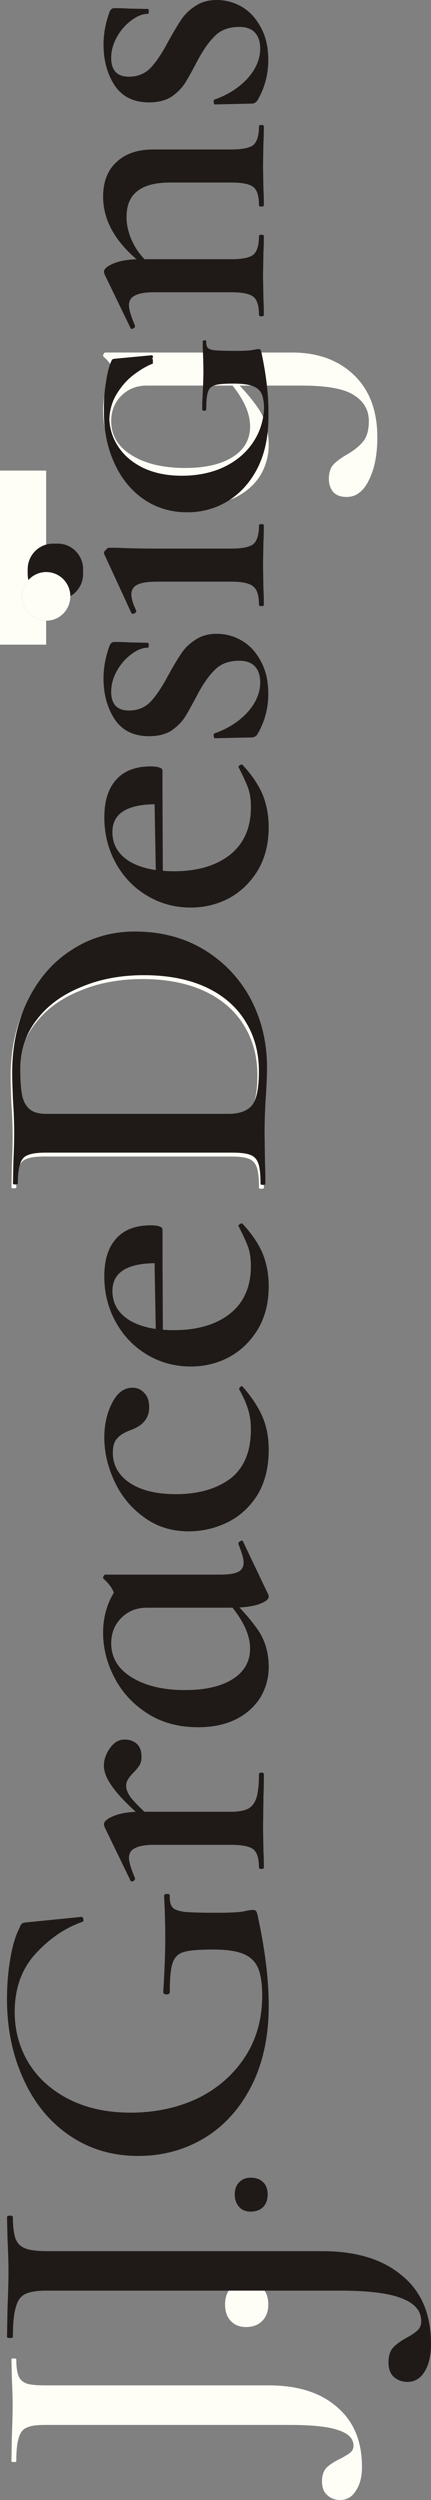<svg xmlns="http://www.w3.org/2000/svg" fill="none" viewBox="0 0 111 643" height="643" width="111">
<rect x="0" y="0" width="111" height="643" fill="#808080" stroke="none"/>
<path fill="#FEFEF7" d="M68.367 275.528C68.367 277.697 68.263 280.25 68.055 283.187C67.985 284.237 67.916 285.565 67.846 287.174C67.777 288.783 67.742 290.567 67.742 292.525L67.846 299.974C67.916 301.303 67.95 303.157 67.95 305.535C67.95 305.675 67.742 305.745 67.326 305.745C66.91 305.745 66.702 305.675 66.702 305.535C66.702 303.157 66.529 301.443 66.182 300.394C65.836 299.275 65.177 298.506 64.206 298.086C63.166 297.666 61.606 297.456 59.526 297.456L11.371 297.456C9.291 297.456 7.766 297.666 6.795 298.086C5.824 298.436 5.166 299.17 4.819 300.289C4.403 301.408 4.195 303.122 4.195 305.43C4.195 305.57 3.987 305.64 3.571 305.64C3.155 305.64 2.947 305.57 2.947 305.43L3.051 299.869C3.189 296.792 3.259 294.344 3.259 292.525C3.259 289.797 3.155 286.964 2.947 284.027C2.808 280.529 2.739 278.186 2.739 276.997C2.739 269.863 4.126 263.533 6.899 258.007C9.673 252.481 13.451 248.214 18.236 245.207C23.02 242.129 28.394 240.59 34.357 240.59C41.082 240.59 47.045 242.164 52.246 245.312C57.377 248.459 61.363 252.691 64.206 258.007C66.98 263.323 68.367 269.163 68.367 275.528ZM66.286 276.577C66.286 271.751 65.142 267.484 62.854 263.777C60.566 260 57.203 257.062 52.766 254.964C48.259 252.866 42.885 251.816 36.645 251.816C30.682 251.816 25.308 252.831 20.524 254.859C15.67 256.818 11.857 259.616 9.083 263.253C6.24 266.89 4.819 271.122 4.819 275.948C4.819 278.956 4.992 281.264 5.339 282.873C5.686 284.411 6.344 285.566 7.315 286.335C8.216 287.104 9.638 287.489 11.579 287.489L58.382 287.489C61.225 287.489 63.27 286.755 64.518 285.286C65.697 283.747 66.286 280.844 66.286 276.577Z"></path>
<path fill="#1F1A18" d="M69.198 212.756C69.198 217.023 68.263 220.73 66.39 223.878C64.518 226.955 62.057 229.333 59.006 231.012C55.955 232.621 52.662 233.425 49.125 233.425C45.035 233.425 41.29 232.411 37.893 230.383C34.495 228.354 31.826 225.591 29.884 222.094C27.873 218.527 26.868 214.575 26.868 210.238C26.868 206.041 27.873 202.824 29.884 200.586C31.895 198.277 34.877 197.123 38.829 197.123C39.869 197.123 40.632 197.228 41.117 197.438C41.602 197.578 41.845 197.858 41.845 198.277L41.845 206.881C33.247 206.531 28.948 208.909 28.948 214.015C28.948 217.163 30.37 219.646 33.212 221.465C36.055 223.213 39.904 224.088 44.757 224.088C50.859 224.088 55.712 222.654 59.318 219.786C62.854 216.918 64.622 212.861 64.622 207.615C64.622 205.657 64.38 204.013 63.894 202.684C63.409 201.355 62.611 199.606 61.502 197.438L61.398 197.228C61.398 197.088 61.537 196.948 61.814 196.809C62.092 196.599 62.3 196.564 62.438 196.704C64.796 199.222 66.529 201.775 67.638 204.363C68.678 206.951 69.198 209.749 69.198 212.756ZM40.181 227.235L39.765 203.943L41.845 203.943L41.949 227.13L40.181 227.235Z"></path>
<path fill="#1F1A18" d="M33.212 182.743C35.431 182.743 37.269 182.008 38.725 180.54C40.181 179.001 41.672 176.797 43.197 173.93C44.584 171.412 45.728 169.488 46.629 168.159C47.531 166.76 48.744 165.571 50.27 164.592C51.795 163.543 53.632 163.018 55.782 163.018C58.139 163.018 60.323 163.613 62.334 164.802C64.345 165.991 65.974 167.774 67.222 170.153C68.471 172.461 69.094 175.224 69.094 178.441C69.094 182.288 68.124 185.82 66.182 189.038C65.766 189.458 65.35 189.668 64.934 189.668L55.366 189.877C55.158 189.877 55.054 189.702 55.054 189.353C54.984 188.933 55.054 188.688 55.262 188.618C58.659 187.429 61.467 185.646 63.686 183.267C65.905 180.819 67.014 178.231 67.014 175.503C67.014 173.755 66.564 172.391 65.662 171.412C64.761 170.432 63.409 169.943 61.606 169.943C58.971 169.943 56.891 170.712 55.366 172.251C53.771 173.79 52.211 176.028 50.685 178.966C49.437 181.344 48.397 183.198 47.565 184.527C46.664 185.855 45.485 187.01 44.029 187.989C42.504 188.898 40.632 189.353 38.413 189.353C34.461 189.353 31.514 187.919 29.572 185.051C27.631 182.113 26.66 178.581 26.66 174.454C26.66 171.726 27.18 168.928 28.22 166.061C28.498 165.431 28.879 165.116 29.364 165.116C30.959 165.116 32.207 165.151 33.108 165.221L38.101 165.326C38.239 165.326 38.309 165.536 38.309 165.956C38.309 166.375 38.239 166.585 38.101 166.585C36.714 166.585 35.293 167.145 33.837 168.264C32.311 169.383 31.063 170.817 30.092 172.566C29.122 174.314 28.636 176.098 28.636 177.917C28.636 181.134 30.162 182.743 33.212 182.743Z"></path>
<path fill="#1F1A18" d="M67.95 155.578C67.95 155.788 67.742 155.893 67.326 155.893C66.91 155.893 66.702 155.788 66.702 155.578C66.702 153.2 66.217 151.626 65.246 150.856C64.276 150.017 62.369 149.597 59.526 149.597L40.597 149.597C38.239 149.597 36.541 149.842 35.501 150.332C34.391 150.821 33.837 151.661 33.837 152.85C33.837 153.969 34.253 155.368 35.085 157.047L35.085 157.152C35.085 157.431 34.911 157.641 34.565 157.781C34.218 157.921 33.975 157.886 33.837 157.676L26.868 142.568L26.764 142.253C26.764 141.973 26.938 141.694 27.284 141.414C27.561 141.064 27.804 140.889 28.012 140.889L30.196 140.889C33.108 141.029 36.541 141.099 40.493 141.099L59.526 141.099C62.369 141.099 64.276 140.714 65.246 139.945C66.217 139.106 66.702 137.497 66.702 135.119C66.702 134.909 66.91 134.804 67.326 134.804C67.742 134.804 67.95 134.909 67.95 135.119C67.95 136.867 67.916 138.266 67.846 139.315L67.742 145.401L67.846 151.486C67.916 152.465 67.95 153.829 67.95 155.578ZM15.844 145.925C15.844 147.744 15.358 149.178 14.387 150.227C13.417 151.206 12.03 151.696 10.227 151.696C8.563 151.696 7.246 151.206 6.275 150.227C5.304 149.178 4.819 147.744 4.819 145.925C4.819 144.177 5.304 142.848 6.275 141.938C7.246 140.959 8.563 140.469 10.227 140.469C12.03 140.469 13.417 140.959 14.387 141.938C15.358 142.848 15.844 144.177 15.844 145.925Z"></path>
<path fill="#FEFEF7" d="M97.176 112.495C97.176 116.972 96.448 120.644 94.992 123.512C93.605 126.38 91.698 127.814 89.272 127.814C87.677 127.814 86.498 127.359 85.735 126.45C85.042 125.54 84.695 124.456 84.695 123.197C84.695 121.588 85.077 120.364 85.839 119.525C86.602 118.686 87.781 117.811 89.376 116.902C91.178 115.853 92.565 114.734 93.536 113.545C94.507 112.355 94.992 110.607 94.992 108.299C94.992 105.501 93.744 103.297 91.248 101.689C88.752 100.01 84.245 99.171 77.727 99.171L30.508 99.171C29.954 97.142 29.468 95.638 29.052 94.659C28.567 93.68 27.77 92.701 26.66 91.721C26.591 91.651 26.556 91.547 26.556 91.407C26.556 91.267 26.625 91.127 26.764 90.987C26.834 90.777 26.938 90.672 27.076 90.672L75.231 90.672C81.818 90.672 87.122 92.596 91.144 96.443C95.165 100.29 97.176 105.641 97.176 112.495ZM69.198 114.384C69.198 117.182 68.505 119.77 67.118 122.148C65.662 124.526 63.582 126.415 60.878 127.814C58.105 129.213 54.811 129.912 50.998 129.912C46.075 129.912 41.776 128.758 38.101 126.45C34.357 124.071 31.514 121.029 29.572 117.322C27.561 113.545 26.556 109.628 26.556 105.571C26.556 103.053 26.972 100.675 27.804 98.436C28.636 96.198 29.85 94.275 31.444 92.666L37.789 99.171C35.154 99.171 32.97 100.045 31.236 101.794C29.503 103.542 28.636 105.711 28.636 108.299C28.636 112.006 30.404 114.944 33.941 117.112C37.477 119.28 42.053 120.364 47.669 120.364C52.87 120.364 56.961 119.42 59.942 117.531C62.923 115.643 64.414 113.02 64.414 109.663C64.414 105.955 62.404 101.864 58.382 97.387L59.11 96.548C62.3 99.625 64.796 102.493 66.598 105.151C68.332 107.809 69.198 110.887 69.198 114.384Z"></path>
<path fill="#1F1A18" d="M67.95 52.82C67.95 53.03 67.742 53.135 67.326 53.135C66.91 53.135 66.702 53.03 66.702 52.82C66.702 50.442 66.217 48.868 65.246 48.099C64.276 47.329 62.369 46.945 59.526 46.945L43.925 46.945C40.042 46.945 37.199 47.679 35.397 49.148C33.525 50.547 32.589 52.785 32.589 55.863C32.589 58.171 33.212 60.514 34.461 62.892C35.709 65.201 37.373 67.089 39.453 68.558L38.205 69.083C30.439 63.487 26.556 57.332 26.556 50.617C26.556 46.77 27.7 43.797 29.988 41.699C32.276 39.53 35.431 38.446 39.453 38.446L59.526 38.446C62.369 38.446 64.276 38.062 65.246 37.292C66.217 36.453 66.702 34.844 66.702 32.466C66.702 32.256 66.91 32.151 67.326 32.151C67.742 32.151 67.95 32.256 67.95 32.466C67.95 34.215 67.916 35.614 67.846 36.663L67.742 42.643L67.846 48.623C67.916 49.673 67.95 51.072 67.95 52.82ZM67.95 81.043C67.95 81.253 67.742 81.358 67.326 81.358C66.91 81.358 66.702 81.253 66.702 81.043C66.702 78.665 66.217 77.091 65.246 76.322C64.276 75.553 62.369 75.168 59.526 75.168L39.661 75.168C37.442 75.168 35.813 75.448 34.773 76.007C33.733 76.497 33.212 77.336 33.212 78.525C33.212 79.575 33.733 81.323 34.773 83.771L34.773 83.876C34.773 84.156 34.599 84.366 34.253 84.506C33.906 84.646 33.698 84.611 33.629 84.401L26.972 70.656C26.834 70.237 26.764 69.992 26.764 69.922C26.764 69.153 27.631 68.418 29.364 67.719C31.098 67.019 33.351 66.669 36.125 66.669L59.526 66.669C62.369 66.669 64.276 66.285 65.246 65.515C66.217 64.676 66.702 63.067 66.702 60.689C66.702 60.479 66.91 60.374 67.326 60.374C67.742 60.374 67.95 60.479 67.95 60.689C67.95 62.438 67.916 63.837 67.846 64.886L67.742 70.866L67.846 76.952C67.916 77.931 67.95 79.295 67.95 81.043Z"></path>
<path fill="#1F1A18" d="M33.212 19.725C35.431 19.725 37.269 18.99 38.725 17.521C40.181 15.983 41.672 13.779 43.197 10.912C44.584 8.393 45.728 6.47 46.629 5.141C47.531 3.742 48.744 2.553 50.27 1.574C51.795 0.525 53.632 -2.34434e-06 55.782 -2.4383e-06C58.139 -2.54135e-06 60.323 0.594 62.334 1.784C64.345 2.973 65.974 4.756 67.222 7.135C68.471 9.443 69.094 12.206 69.094 15.423C69.094 19.27 68.124 22.802 66.182 26.02C65.766 26.44 65.35 26.649 64.934 26.649L55.366 26.859C55.158 26.859 55.054 26.684 55.054 26.335C54.984 25.915 55.054 25.67 55.262 25.6C58.659 24.411 61.467 22.628 63.686 20.249C65.905 17.801 67.014 15.213 67.014 12.485C67.014 10.737 66.564 9.373 65.662 8.393C64.761 7.414 63.409 6.925 61.606 6.925C58.971 6.925 56.891 7.694 55.366 9.233C53.771 10.772 52.211 13.01 50.685 15.948C49.437 18.326 48.397 20.179 47.565 21.508C46.664 22.837 45.485 23.991 44.029 24.971C42.504 25.88 40.632 26.335 38.413 26.335C34.461 26.335 31.514 24.901 29.572 22.033C27.631 19.095 26.66 15.563 26.66 11.436C26.66 8.708 27.18 5.91 28.22 3.043C28.498 2.413 28.879 2.098 29.364 2.098C30.959 2.098 32.207 2.133 33.108 2.203L38.101 2.308C38.239 2.308 38.309 2.518 38.309 2.938C38.309 3.357 38.239 3.567 38.101 3.567C36.714 3.567 35.293 4.127 33.837 5.246C32.311 6.365 31.063 7.799 30.092 9.548C29.122 11.296 28.636 13.08 28.636 14.899C28.636 18.116 30.162 19.725 33.212 19.725Z"></path>
<path fill="#FEFEF7" d="M2.947 606.803C2.947 606.663 3.155 606.593 3.571 606.593C3.987 606.593 4.195 606.663 4.195 606.803C4.195 608.761 4.403 610.23 4.819 611.21C5.235 612.119 5.963 612.748 7.003 613.098C7.974 613.378 9.499 613.518 11.579 613.518L69.198 613.518C76.687 613.518 82.546 615.371 86.775 619.078C91.074 622.716 93.224 627.857 93.224 634.502C93.224 637.02 92.704 639.048 91.664 640.587C90.693 642.196 89.341 643 87.608 643C86.29 643 85.181 642.58 84.279 641.741C83.378 640.972 82.927 639.782 82.927 638.174C82.927 636.635 83.343 635.446 84.175 634.606C85.077 633.767 86.29 632.998 87.816 632.298C88.856 631.739 89.653 631.249 90.208 630.829C90.762 630.34 91.04 629.745 91.04 629.046C91.04 627.227 89.757 625.898 87.192 625.059C84.695 624.15 80.535 623.695 74.711 623.695L11.371 623.695C9.291 623.695 7.766 623.94 6.795 624.429C5.824 624.849 5.166 625.723 4.819 627.052C4.403 628.311 4.195 630.305 4.195 633.033C4.195 633.173 3.987 633.243 3.571 633.243C3.155 633.243 2.947 633.173 2.947 633.033L3.051 626.738C3.19 623.38 3.259 620.722 3.259 618.764C3.259 616.875 3.19 614.462 3.051 611.524L2.947 606.803Z"></path>
<path fill="#FEFEF7" d="M69.094 592.743C69.094 594.492 68.575 595.89 67.534 596.94C66.494 597.989 65.108 598.513 63.374 598.513C61.71 598.513 60.393 597.989 59.422 596.94C58.451 595.89 57.966 594.492 57.966 592.743C57.966 590.924 58.451 589.525 59.422 588.546C60.393 587.567 61.71 587.077 63.374 587.077C65.177 587.077 66.598 587.567 67.638 588.546C68.609 589.525 69.094 590.924 69.094 592.743Z"></path>
<path fill="#1F1A18" d="M69.198 515.892C69.198 523.796 67.708 530.686 64.726 536.561C61.745 542.367 57.723 546.808 52.662 549.886C47.531 552.964 41.845 554.502 35.605 554.502C28.948 554.502 23.055 552.754 17.924 549.256C12.793 545.759 8.84 540.933 6.067 534.778C3.224 528.622 1.803 521.733 1.803 514.108C1.803 510.611 2.08 507.219 2.635 503.931C3.189 500.574 3.987 497.881 5.027 495.853C5.304 495.153 5.547 494.768 5.755 494.698C5.894 494.559 6.448 494.454 7.419 494.384L21.044 493.02C21.252 493.02 21.39 493.23 21.46 493.649C21.529 493.999 21.46 494.209 21.252 494.279C16.814 495.818 12.793 498.545 9.187 502.462C5.582 506.379 3.779 511.381 3.779 517.466C3.779 522.292 4.992 526.699 7.419 530.686C9.846 534.603 13.347 537.715 17.924 540.024C22.431 542.262 27.666 543.381 33.629 543.381C39.938 543.381 45.693 542.157 50.894 539.709C56.025 537.191 60.081 533.658 63.062 529.112C66.044 524.565 67.534 519.284 67.534 513.269C67.534 510.261 67.188 507.918 66.494 506.24C65.801 504.561 64.553 503.337 62.75 502.567C60.947 501.798 58.313 501.413 54.846 501.413C51.24 501.413 48.744 501.623 47.357 502.043C45.901 502.462 44.931 503.407 44.445 504.876C43.96 506.275 43.717 508.758 43.717 512.325C43.717 512.745 43.44 512.954 42.885 512.954C42.677 512.954 42.504 512.919 42.365 512.849C42.157 512.71 42.053 512.57 42.053 512.43C42.4 506.624 42.573 501.973 42.573 498.476C42.573 494.978 42.469 491.341 42.261 487.564C42.261 487.284 42.504 487.144 42.989 487.144C43.474 487.074 43.717 487.214 43.717 487.564C43.648 488.963 43.891 489.977 44.445 490.607C44.931 491.166 46.005 491.551 47.669 491.761C49.264 491.901 52.003 491.971 55.886 491.971C59.006 491.971 61.225 491.866 62.542 491.656C63.86 491.376 64.692 491.236 65.038 491.236C65.454 491.236 65.732 491.306 65.87 491.446C66.009 491.586 66.148 491.901 66.286 492.39C68.228 501.203 69.198 509.037 69.198 515.892Z"></path>
<path fill="#1F1A18" d="M69.198 515.892C69.198 523.796 67.708 530.686 64.726 536.561C61.745 542.367 57.723 546.808 52.662 549.886C47.531 552.964 41.845 554.502 35.605 554.502C28.948 554.502 23.055 552.754 17.924 549.256C12.793 545.759 8.84 540.933 6.067 534.778C3.224 528.622 1.803 521.733 1.803 514.108C1.803 510.611 2.08 507.219 2.635 503.931C3.189 500.574 3.987 497.881 5.027 495.853C5.304 495.153 5.547 494.768 5.755 494.698C5.894 494.559 6.448 494.454 7.419 494.384L21.044 493.02C21.252 493.02 21.39 493.23 21.46 493.649C21.529 493.999 21.46 494.209 21.252 494.279C16.814 495.818 12.793 498.545 9.187 502.462C5.582 506.379 3.779 511.381 3.779 517.466C3.779 522.292 4.992 526.699 7.419 530.686C9.846 534.603 13.347 537.715 17.924 540.024C22.431 542.262 27.666 543.381 33.629 543.381C39.938 543.381 45.693 542.157 50.894 539.709C56.025 537.191 60.081 533.658 63.062 529.112C66.044 524.565 67.534 519.284 67.534 513.269C67.534 510.261 67.188 507.918 66.494 506.24C65.801 504.561 64.553 503.337 62.75 502.567C60.947 501.798 58.313 501.413 54.846 501.413C51.24 501.413 48.744 501.623 47.357 502.043C45.901 502.462 44.931 503.407 44.445 504.876C43.96 506.275 43.717 508.758 43.717 512.325C43.717 512.745 43.44 512.954 42.885 512.954C42.677 512.954 42.504 512.919 42.365 512.849C42.157 512.71 42.053 512.57 42.053 512.43C42.4 506.624 42.573 501.973 42.573 498.476C42.573 494.978 42.469 491.341 42.261 487.564C42.261 487.284 42.504 487.144 42.989 487.144C43.474 487.074 43.717 487.214 43.717 487.564C43.648 488.963 43.891 489.977 44.445 490.607C44.931 491.166 46.005 491.551 47.669 491.761C49.264 491.901 52.003 491.971 55.886 491.971C59.006 491.971 61.225 491.866 62.542 491.656C63.86 491.376 64.692 491.236 65.038 491.236C65.454 491.236 65.732 491.306 65.87 491.446C66.009 491.586 66.148 491.901 66.286 492.39C68.228 501.203 69.198 509.037 69.198 515.892Z"></path>
<path fill="#1F1A18" d="M38.517 469.139C34.079 465.362 31.028 462.354 29.364 460.116C27.631 457.878 26.764 455.884 26.764 454.136C26.764 452.597 27.284 451.093 28.324 449.624C29.364 448.155 30.612 447.421 32.068 447.421C33.386 447.421 34.461 447.806 35.293 448.575C36.055 449.344 36.437 450.429 36.437 451.828C36.437 452.737 36.263 453.471 35.917 454.031C35.57 454.59 35.05 455.22 34.357 455.919C33.733 456.549 33.282 457.108 33.005 457.598C32.658 458.088 32.484 458.682 32.484 459.382C32.484 460.291 32.935 461.34 33.837 462.529C34.738 463.648 36.714 465.607 39.765 468.405L38.517 469.139ZM67.951 480.366C67.951 480.575 67.742 480.68 67.326 480.68C66.91 480.68 66.702 480.575 66.702 480.366C66.702 477.987 66.217 476.414 65.246 475.644C64.276 474.875 62.369 474.49 59.526 474.49L39.661 474.49C37.442 474.49 35.813 474.77 34.773 475.329C33.733 475.819 33.212 476.658 33.212 477.847C33.212 478.897 33.733 480.645 34.773 483.093L34.773 483.198C34.773 483.478 34.599 483.688 34.253 483.828C33.906 483.968 33.698 483.933 33.629 483.723L26.972 469.979C26.834 469.559 26.764 469.314 26.764 469.244C26.764 468.475 27.631 467.74 29.364 467.041C31.098 466.341 33.351 465.992 36.125 465.992L59.526 465.992C61.467 465.992 62.958 465.712 63.998 465.152C64.969 464.593 65.662 463.648 66.078 462.319C66.494 460.92 66.702 458.927 66.702 456.339C66.702 456.059 66.91 455.919 67.326 455.919C67.742 455.919 67.951 456.059 67.951 456.339C67.951 458.717 67.916 460.606 67.847 462.005L67.742 470.188L67.847 476.274C67.916 477.253 67.951 478.617 67.951 480.366Z"></path>
<path fill="#1F1A18" d="M38.517 469.139C34.079 465.362 31.028 462.354 29.364 460.116C27.631 457.878 26.764 455.884 26.764 454.136C26.764 452.597 27.284 451.093 28.324 449.624C29.364 448.155 30.612 447.421 32.068 447.421C33.386 447.421 34.461 447.806 35.293 448.575C36.055 449.344 36.437 450.429 36.437 451.828C36.437 452.737 36.263 453.471 35.917 454.031C35.57 454.59 35.05 455.22 34.357 455.919C33.733 456.549 33.282 457.108 33.005 457.598C32.658 458.088 32.484 458.682 32.484 459.382C32.484 460.291 32.935 461.34 33.837 462.529C34.738 463.648 36.714 465.607 39.765 468.405L38.517 469.139ZM67.951 480.366C67.951 480.575 67.742 480.68 67.326 480.68C66.91 480.68 66.702 480.575 66.702 480.366C66.702 477.987 66.217 476.414 65.246 475.644C64.276 474.875 62.369 474.49 59.526 474.49L39.661 474.49C37.442 474.49 35.813 474.77 34.773 475.329C33.733 475.819 33.212 476.658 33.212 477.847C33.212 478.897 33.733 480.645 34.773 483.093L34.773 483.198C34.773 483.478 34.599 483.688 34.253 483.828C33.906 483.968 33.698 483.933 33.629 483.723L26.972 469.979C26.834 469.559 26.764 469.314 26.764 469.244C26.764 468.475 27.631 467.74 29.364 467.041C31.098 466.341 33.351 465.992 36.125 465.992L59.526 465.992C61.467 465.992 62.958 465.712 63.998 465.152C64.969 464.593 65.662 463.648 66.078 462.319C66.494 460.92 66.702 458.927 66.702 456.339C66.702 456.059 66.91 455.919 67.326 455.919C67.742 455.919 67.951 456.059 67.951 456.339C67.951 458.717 67.916 460.606 67.847 462.005L67.742 470.188L67.847 476.274C67.916 477.253 67.951 478.617 67.951 480.366Z"></path>
<path fill="#1F1A18" d="M69.198 428.713C69.198 431.511 68.505 434.099 67.118 436.477C65.662 438.856 63.582 440.744 60.878 442.143C58.105 443.542 54.811 444.241 50.998 444.241C46.075 444.241 41.776 443.087 38.101 440.779C34.357 438.401 31.514 435.358 29.572 431.651C27.561 427.874 26.556 423.957 26.556 419.9C26.556 417.382 26.972 415.004 27.804 412.766C28.636 410.527 29.85 408.604 31.444 406.995L37.789 413.5C35.154 413.5 32.97 414.374 31.236 416.123C29.503 417.872 28.636 420.04 28.636 422.628C28.636 426.335 30.404 429.273 33.941 431.441C37.477 433.61 42.053 434.694 47.669 434.694C52.87 434.694 56.961 433.749 59.942 431.861C62.923 429.972 64.414 427.349 64.414 423.992C64.414 420.285 62.404 416.193 58.382 411.716L59.11 410.877C62.3 413.955 64.796 416.823 66.598 419.48C68.332 422.138 69.198 425.216 69.198 428.713ZM69.198 410.667C69.198 411.367 68.297 412.031 66.494 412.661C64.692 413.22 62.369 413.5 59.526 413.5L30.508 413.5C29.954 411.472 29.468 409.968 29.052 408.989C28.567 408.009 27.77 407.03 26.66 406.051C26.591 405.981 26.556 405.876 26.556 405.736C26.556 405.596 26.625 405.456 26.764 405.316C26.834 405.107 26.938 405.002 27.076 405.002L56.718 405.002C58.867 405.002 60.427 404.757 61.398 404.267C62.3 403.778 62.75 402.973 62.75 401.854C62.75 400.875 62.3 399.301 61.398 397.133L61.398 397.028C61.398 396.748 61.571 396.538 61.918 396.398C62.196 396.188 62.404 396.188 62.542 396.398L69.094 410.143C69.164 410.283 69.198 410.457 69.198 410.667Z"></path>
<path fill="#1F1A18" d="M69.198 428.713C69.198 431.511 68.505 434.099 67.118 436.477C65.662 438.856 63.582 440.744 60.878 442.143C58.105 443.542 54.811 444.241 50.998 444.241C46.075 444.241 41.776 443.087 38.101 440.779C34.357 438.401 31.514 435.358 29.572 431.651C27.561 427.874 26.556 423.957 26.556 419.9C26.556 417.382 26.972 415.004 27.804 412.766C28.636 410.527 29.85 408.604 31.444 406.995L37.789 413.5C35.154 413.5 32.97 414.374 31.236 416.123C29.503 417.872 28.636 420.04 28.636 422.628C28.636 426.335 30.404 429.273 33.941 431.441C37.477 433.61 42.053 434.694 47.669 434.694C52.87 434.694 56.961 433.749 59.942 431.861C62.923 429.972 64.414 427.349 64.414 423.992C64.414 420.285 62.404 416.193 58.382 411.716L59.11 410.877C62.3 413.955 64.796 416.823 66.598 419.48C68.332 422.138 69.198 425.216 69.198 428.713ZM69.198 410.667C69.198 411.367 68.297 412.031 66.494 412.661C64.692 413.22 62.369 413.5 59.526 413.5L30.508 413.5C29.954 411.472 29.468 409.968 29.052 408.989C28.567 408.009 27.77 407.03 26.66 406.051C26.591 405.981 26.556 405.876 26.556 405.736C26.556 405.596 26.625 405.456 26.764 405.316C26.834 405.107 26.938 405.002 27.076 405.002L56.718 405.002C58.867 405.002 60.427 404.757 61.398 404.267C62.3 403.778 62.75 402.973 62.75 401.854C62.75 400.875 62.3 399.301 61.398 397.133L61.398 397.028C61.398 396.748 61.571 396.538 61.918 396.398C62.196 396.188 62.404 396.188 62.542 396.398L69.094 410.143C69.164 410.283 69.198 410.457 69.198 410.667Z"></path>
<path fill="#1F1A18" d="M69.198 372.872C69.198 377.418 68.228 381.3 66.286 384.518C64.276 387.665 61.71 390.009 58.59 391.547C55.4 393.086 52.072 393.856 48.605 393.856C44.237 393.856 40.424 392.667 37.165 390.288C33.837 387.91 31.306 384.868 29.572 381.16C27.77 377.383 26.868 373.571 26.868 369.724C26.868 366.437 27.527 363.499 28.844 360.911C30.162 358.253 31.93 356.924 34.149 356.924C35.327 356.924 36.333 357.379 37.165 358.288C37.997 359.127 38.413 360.351 38.413 361.96C38.413 364.688 36.887 366.612 33.837 367.731C32.103 368.36 30.89 369.095 30.196 369.934C29.434 370.703 29.052 371.927 29.052 373.606C29.052 376.894 30.543 379.517 33.525 381.475C36.437 383.364 40.354 384.308 45.277 384.308C51.032 384.308 55.712 382.979 59.318 380.321C62.854 377.593 64.622 373.361 64.622 367.626C64.622 365.737 64.38 364.024 63.894 362.485C63.409 360.876 62.646 359.162 61.606 357.344L61.606 357.239C61.606 357.029 61.71 356.854 61.918 356.714C62.126 356.504 62.3 356.469 62.438 356.609C64.726 359.197 66.425 361.75 67.534 364.268C68.644 366.786 69.198 369.654 69.198 372.872Z"></path>
<path fill="#1F1A18" d="M69.198 372.872C69.198 377.418 68.228 381.3 66.286 384.518C64.276 387.665 61.71 390.009 58.59 391.547C55.4 393.086 52.072 393.856 48.605 393.856C44.237 393.856 40.424 392.667 37.165 390.288C33.837 387.91 31.306 384.868 29.572 381.16C27.77 377.383 26.868 373.571 26.868 369.724C26.868 366.437 27.527 363.499 28.844 360.911C30.162 358.253 31.93 356.924 34.149 356.924C35.327 356.924 36.333 357.379 37.165 358.288C37.997 359.127 38.413 360.351 38.413 361.96C38.413 364.688 36.887 366.612 33.837 367.731C32.103 368.36 30.89 369.095 30.196 369.934C29.434 370.703 29.052 371.927 29.052 373.606C29.052 376.894 30.543 379.517 33.525 381.475C36.437 383.364 40.354 384.308 45.277 384.308C51.032 384.308 55.712 382.979 59.318 380.321C62.854 377.593 64.622 373.361 64.622 367.626C64.622 365.737 64.38 364.024 63.894 362.485C63.409 360.876 62.646 359.162 61.606 357.344L61.606 357.239C61.606 357.029 61.71 356.854 61.918 356.714C62.126 356.504 62.3 356.469 62.438 356.609C64.726 359.197 66.425 361.75 67.534 364.268C68.644 366.786 69.198 369.654 69.198 372.872Z"></path>
<path fill="#1F1A18" d="M69.198 330.793C69.198 335.059 68.263 338.766 66.39 341.914C64.518 344.992 62.057 347.37 59.006 349.049C55.955 350.657 52.662 351.462 49.125 351.462C45.035 351.462 41.29 350.447 37.893 348.419C34.495 346.391 31.826 343.628 29.884 340.13C27.873 336.563 26.868 332.611 26.868 328.275C26.868 324.078 27.873 320.86 29.884 318.622C31.895 316.314 34.877 315.16 38.829 315.16C39.869 315.16 40.632 315.265 41.117 315.474C41.602 315.614 41.845 315.894 41.845 316.314L41.845 324.917C33.247 324.567 28.948 326.946 28.948 332.052C28.948 335.199 30.37 337.682 33.212 339.501C36.055 341.25 39.904 342.124 44.757 342.124C50.859 342.124 55.712 340.69 59.318 337.822C62.854 334.954 64.622 330.898 64.622 325.652C64.622 323.693 64.38 322.049 63.894 320.72C63.409 319.391 62.611 317.643 61.502 315.474L61.398 315.265C61.398 315.125 61.537 314.985 61.814 314.845C62.092 314.635 62.3 314.6 62.438 314.74C64.796 317.258 66.529 319.811 67.638 322.399C68.678 324.987 69.198 327.785 69.198 330.793ZM40.181 345.271L39.765 321.979L41.845 321.979L41.949 345.167L40.181 345.271Z"></path>
<path fill="#1F1A18" d="M69.198 330.793C69.198 335.059 68.263 338.766 66.39 341.914C64.518 344.992 62.057 347.37 59.006 349.049C55.955 350.657 52.662 351.462 49.125 351.462C45.035 351.462 41.29 350.447 37.893 348.419C34.495 346.391 31.826 343.628 29.884 340.13C27.873 336.563 26.868 332.611 26.868 328.275C26.868 324.078 27.873 320.86 29.884 318.622C31.895 316.314 34.877 315.16 38.829 315.16C39.869 315.16 40.632 315.265 41.117 315.474C41.602 315.614 41.845 315.894 41.845 316.314L41.845 324.917C33.247 324.567 28.948 326.946 28.948 332.052C28.948 335.199 30.37 337.682 33.212 339.501C36.055 341.25 39.904 342.124 44.757 342.124C50.859 342.124 55.712 340.69 59.318 337.822C62.854 334.954 64.622 330.898 64.622 325.652C64.622 323.693 64.38 322.049 63.894 320.72C63.409 319.391 62.611 317.643 61.502 315.474L61.398 315.265C61.398 315.125 61.537 314.985 61.814 314.845C62.092 314.635 62.3 314.6 62.438 314.74C64.796 317.258 66.529 319.811 67.638 322.399C68.678 324.987 69.198 327.785 69.198 330.793ZM40.181 345.271L39.765 321.979L41.845 321.979L41.949 345.167L40.181 345.271Z"></path>
<path fill="#1F1A18" d="M1.808 570.244C1.808 569.99 2.059 569.863 2.562 569.863C3.066 569.863 3.317 569.99 3.317 570.244C3.317 572.782 3.569 574.686 4.072 575.955C4.575 577.139 5.456 577.943 6.714 578.366C7.888 578.789 9.733 579 12.249 579L83.073 579C91.711 579 98.504 581.073 103.452 585.218C108.484 589.279 111 595.159 111 602.858C111 605.819 110.455 608.188 109.365 609.964C108.274 611.741 106.807 612.629 104.962 612.629C103.62 612.629 102.446 612.206 101.439 611.36C100.517 610.514 100.056 609.288 100.056 607.68C100.056 605.988 100.433 604.719 101.188 603.873C102.026 602.942 103.242 602.054 104.836 601.208C106.178 600.447 107.1 599.812 107.603 599.305C108.19 598.712 108.484 597.951 108.484 597.02C108.484 594.398 106.849 592.452 103.578 591.183C100.307 589.829 94.982 589.152 87.602 589.152L11.997 589.152C9.481 589.152 7.636 589.448 6.462 590.041C5.288 590.633 4.491 591.775 4.072 593.467C3.569 595.074 3.317 597.613 3.317 601.081C3.317 601.25 3.066 601.335 2.562 601.335C2.059 601.335 1.808 601.25 1.808 601.081L1.934 593.594C2.101 589.702 2.185 586.572 2.185 584.203C2.185 582.004 2.101 579.212 1.934 575.828L1.808 570.244Z"></path>
<path fill="#1F1A18" d="M68.931 564.423C68.931 565.742 68.545 566.821 67.772 567.661C66.94 568.44 65.87 568.83 64.563 568.83C63.315 568.83 62.334 568.44 61.621 567.661C60.848 566.821 60.462 565.742 60.462 564.423C60.462 563.044 60.848 561.995 61.621 561.276C62.334 560.496 63.315 560.106 64.563 560.106C65.93 560.106 67 560.496 67.772 561.276C68.545 561.995 68.931 563.044 68.931 564.423Z"></path>
<path fill="#1F1A18" d="M69.131 106.662C69.131 111.675 68.216 116.027 66.385 119.72C64.511 123.414 61.983 126.249 58.802 128.228C55.62 130.206 52.09 131.195 48.211 131.195C44.071 131.195 40.366 130.096 37.097 127.898C33.829 125.656 31.301 122.578 29.514 118.665C27.683 114.752 26.768 110.356 26.768 105.475C26.768 103.365 26.942 101.255 27.291 99.144C27.596 97.034 28.01 95.341 28.533 94.066C28.708 93.582 28.86 93.319 28.991 93.275C29.078 93.187 29.427 93.121 30.037 93.077L39.124 92.219C39.255 92.219 39.342 92.351 39.386 92.615C39.429 92.835 39.364 92.967 39.189 93.011C37.751 93.582 36.182 94.506 34.482 95.781C32.783 97.056 31.301 98.727 30.037 100.793C28.773 102.859 28.141 105.255 28.141 107.981C28.141 110.795 28.904 113.367 30.429 115.697C31.954 118.028 34.134 119.874 36.967 121.237C39.8 122.556 43.09 123.216 46.838 123.216C50.935 123.216 54.596 122.446 57.821 120.907C61.046 119.325 63.553 117.148 65.339 114.378C67.126 111.609 68.02 108.487 68.02 105.014C68.02 103.211 67.824 101.826 67.431 100.859C67.039 99.892 66.276 99.188 65.143 98.749C64.01 98.309 62.332 98.089 60.109 98.089C57.843 98.089 56.274 98.221 55.402 98.485C54.487 98.749 53.877 99.32 53.572 100.199C53.267 101.035 53.114 102.53 53.114 104.684C53.114 104.948 52.94 105.08 52.591 105.08C52.461 105.08 52.352 105.058 52.264 105.014C52.134 104.926 52.068 104.838 52.068 104.75C52.286 101.013 52.395 97.979 52.395 95.649C52.395 93.407 52.33 91.076 52.199 88.658C52.199 88.483 52.352 88.394 52.657 88.394C52.962 88.351 53.114 88.439 53.114 88.658C53.071 89.45 53.223 90.021 53.572 90.373C53.877 90.681 54.531 90.879 55.533 90.966C56.536 91.054 58.279 91.098 60.763 91.098C62.724 91.098 64.119 91.032 64.947 90.901C65.775 90.725 66.298 90.637 66.516 90.637C66.778 90.637 66.952 90.681 67.039 90.769C67.126 90.857 67.213 91.054 67.301 91.362C68.521 97.034 69.131 102.134 69.131 106.662Z"></path>
<path fill="#1F1A18" d="M68.763 274.529C68.763 276.697 68.659 279.25 68.451 282.188C68.381 283.237 68.312 284.566 68.243 286.175C68.173 287.784 68.139 289.567 68.139 291.526L68.243 298.975C68.312 300.304 68.347 302.158 68.347 304.536C68.347 304.676 68.139 304.746 67.723 304.746C67.307 304.746 67.099 304.676 67.099 304.536C67.099 302.158 66.925 300.444 66.579 299.395C66.232 298.276 65.573 297.506 64.603 297.087C63.562 296.667 62.002 296.457 59.922 296.457L11.768 296.457C9.687 296.457 8.162 296.667 7.191 297.087C6.221 297.436 5.562 298.171 5.215 299.29C4.799 300.409 4.591 302.123 4.591 304.431C4.591 304.571 4.383 304.641 3.967 304.641C3.551 304.641 3.343 304.571 3.343 304.431L3.447 298.87C3.586 295.793 3.655 293.345 3.655 291.526C3.655 288.798 3.551 285.965 3.343 283.027C3.204 279.53 3.135 277.187 3.135 275.998C3.135 268.863 4.522 262.533 7.295 257.008C10.069 251.482 13.848 247.215 18.632 244.207C23.416 241.13 28.79 239.591 34.753 239.591C41.478 239.591 47.441 241.165 52.642 244.312C57.773 247.46 61.76 251.692 64.603 257.008C67.376 262.323 68.763 268.164 68.763 274.529ZM66.683 275.578C66.683 270.752 65.538 266.485 63.25 262.778C60.962 259.001 57.599 256.063 53.162 253.965C48.655 251.866 43.281 250.817 37.041 250.817C31.078 250.817 25.704 251.831 20.92 253.86C16.066 255.818 12.253 258.616 9.479 262.253C6.637 265.891 5.215 270.122 5.215 274.949C5.215 277.956 5.388 280.265 5.735 281.873C6.082 283.412 6.741 284.566 7.711 285.336C8.613 286.105 10.034 286.49 11.976 286.49L58.778 286.49C61.621 286.49 63.666 285.755 64.915 284.286C66.093 282.748 66.683 279.845 66.683 275.578Z"></path>
<path fill="#FEFEF7" d="M-2.0859e-05 165.803L-2.28157e-05 121.037L11.886 121.037L11.886 165.803L-2.0859e-05 165.803Z"></path>
<path fill="#1F1A18" d="M13.669 154.212C10.059 154.212 7.132 151.259 7.132 147.617L7.132 146.418C7.132 142.776 10.059 139.823 13.669 139.823L14.858 139.823C18.468 139.823 21.395 142.776 21.395 146.418L21.395 147.617C21.395 151.259 18.468 154.212 14.858 154.212L13.669 154.212Z"></path>
<path fill="#1F1A18" d="M13.669 154.212C10.059 154.212 7.132 151.259 7.132 147.617L7.132 146.418C7.132 142.776 10.059 139.823 13.669 139.823L14.858 139.823C18.468 139.823 21.395 142.776 21.395 146.418L21.395 147.617C21.395 151.259 18.468 154.212 14.858 154.212L13.669 154.212Z"></path>
<path fill="#1F1A18" d="M10.629 159.516C7.275 158.804 5.129 155.484 5.836 152.101C6.542 148.717 9.833 146.553 13.187 147.265C16.54 147.978 18.686 151.298 17.98 154.681C17.273 158.064 13.982 160.229 10.629 159.516Z"></path>
<path fill="#FEFEF7" d="M10.629 159.516C7.275 158.804 5.129 155.484 5.836 152.101C6.542 148.717 9.833 146.553 13.187 147.265C16.54 147.978 18.686 151.298 17.98 154.681C17.273 158.064 13.982 160.229 10.629 159.516Z"></path>
<path fill="#1F1A18" d="M69.131 105.807C69.131 110.819 68.216 115.172 66.385 118.865C64.511 122.558 61.983 125.394 58.802 127.373C55.62 129.351 52.09 130.34 48.211 130.34C44.071 130.34 40.366 129.241 37.097 127.043C33.829 124.801 31.301 121.723 29.514 117.81C27.683 113.897 26.768 109.5 26.768 104.62C26.768 102.51 26.942 100.4 27.291 98.289C27.596 96.179 28.01 94.486 28.533 93.211C28.708 92.728 28.86 92.464 28.991 92.42C29.078 92.332 29.427 92.266 30.037 92.222L39.124 91.365C39.255 91.365 39.342 91.496 39.386 91.76C39.429 91.98 39.364 92.112 39.189 92.156C37.751 92.727 36.182 93.651 34.482 94.926C32.783 96.201 31.301 97.871 30.037 99.938C28.773 102.004 28.141 104.4 28.141 107.126C28.141 109.94 28.904 112.512 30.429 114.842C31.954 117.173 34.134 119.019 36.967 120.382C39.8 121.701 43.09 122.361 46.838 122.361C50.935 122.361 54.596 121.591 57.821 120.052C61.046 118.47 63.553 116.293 65.339 113.523C67.126 110.754 68.02 107.632 68.02 104.159C68.02 102.356 67.824 100.971 67.431 100.004C67.039 99.037 66.276 98.333 65.143 97.894C64.01 97.454 62.332 97.234 60.109 97.234C57.843 97.234 56.274 97.366 55.402 97.63C54.487 97.893 53.877 98.465 53.572 99.344C53.267 100.18 53.114 101.674 53.114 103.829C53.114 104.093 52.94 104.225 52.591 104.225C52.461 104.225 52.352 104.203 52.264 104.159C52.134 104.071 52.068 103.983 52.068 103.895C52.286 100.158 52.395 97.124 52.395 94.794C52.395 92.552 52.33 90.221 52.199 87.803C52.199 87.627 52.352 87.539 52.657 87.539C52.962 87.496 53.114 87.583 53.114 87.803C53.071 88.595 53.223 89.166 53.572 89.518C53.877 89.826 54.531 90.023 55.533 90.111C56.536 90.199 58.279 90.243 60.763 90.243C62.724 90.243 64.119 90.177 64.947 90.046C65.775 89.87 66.298 89.782 66.516 89.782C66.778 89.782 66.952 89.826 67.039 89.914C67.126 90.002 67.213 90.199 67.301 90.507C68.521 96.179 69.131 101.279 69.131 105.807Z"></path>
<path fill="#1F1A18" d="M69.131 107.232C69.131 112.245 68.216 116.597 66.385 120.29C64.511 123.984 61.983 126.819 58.802 128.798C55.62 130.776 52.09 131.766 48.211 131.766C44.071 131.766 40.366 130.666 37.097 128.468C33.829 126.226 31.301 123.148 29.514 119.235C27.683 115.322 26.768 110.926 26.768 106.045C26.768 103.935 26.942 101.825 27.291 99.714C27.596 97.604 28.01 95.911 28.533 94.636C28.708 94.153 28.86 93.889 28.991 93.845C29.078 93.757 29.427 93.691 30.037 93.647L39.124 92.79C39.255 92.79 39.342 92.921 39.386 93.185C39.429 93.405 39.364 93.537 39.189 93.581C37.751 94.153 36.182 95.076 34.482 96.351C32.783 97.626 31.301 99.297 30.037 101.363C28.773 103.429 28.141 105.826 28.141 108.551C28.141 111.365 28.904 113.937 30.429 116.268C31.954 118.598 34.134 120.444 36.967 121.807C39.8 123.126 43.09 123.786 46.838 123.786C50.935 123.786 54.596 123.016 57.821 121.477C61.046 119.895 63.553 117.718 65.339 114.948C67.126 112.179 68.02 109.057 68.02 105.584C68.02 103.781 67.824 102.396 67.431 101.429C67.039 100.462 66.276 99.758 65.143 99.319C64.01 98.879 62.332 98.659 60.109 98.659C57.843 98.659 56.274 98.791 55.402 99.055C54.487 99.319 53.877 99.89 53.572 100.769C53.267 101.605 53.114 103.1 53.114 105.254C53.114 105.518 52.94 105.65 52.591 105.65C52.461 105.65 52.352 105.628 52.264 105.584C52.134 105.496 52.068 105.408 52.068 105.32C52.286 101.583 52.395 98.549 52.395 96.219C52.395 93.977 52.33 91.647 52.199 89.228C52.199 89.052 52.352 88.965 52.657 88.965C52.962 88.921 53.114 89.008 53.114 89.228C53.071 90.02 53.223 90.591 53.572 90.943C53.877 91.251 54.531 91.449 55.533 91.537C56.536 91.624 58.279 91.668 60.763 91.668C62.724 91.668 64.119 91.603 64.947 91.471C65.775 91.295 66.298 91.207 66.516 91.207C66.778 91.207 66.952 91.251 67.039 91.339C67.126 91.427 67.213 91.624 67.301 91.932C68.521 97.604 69.131 102.704 69.131 107.232Z"></path>
</svg>
